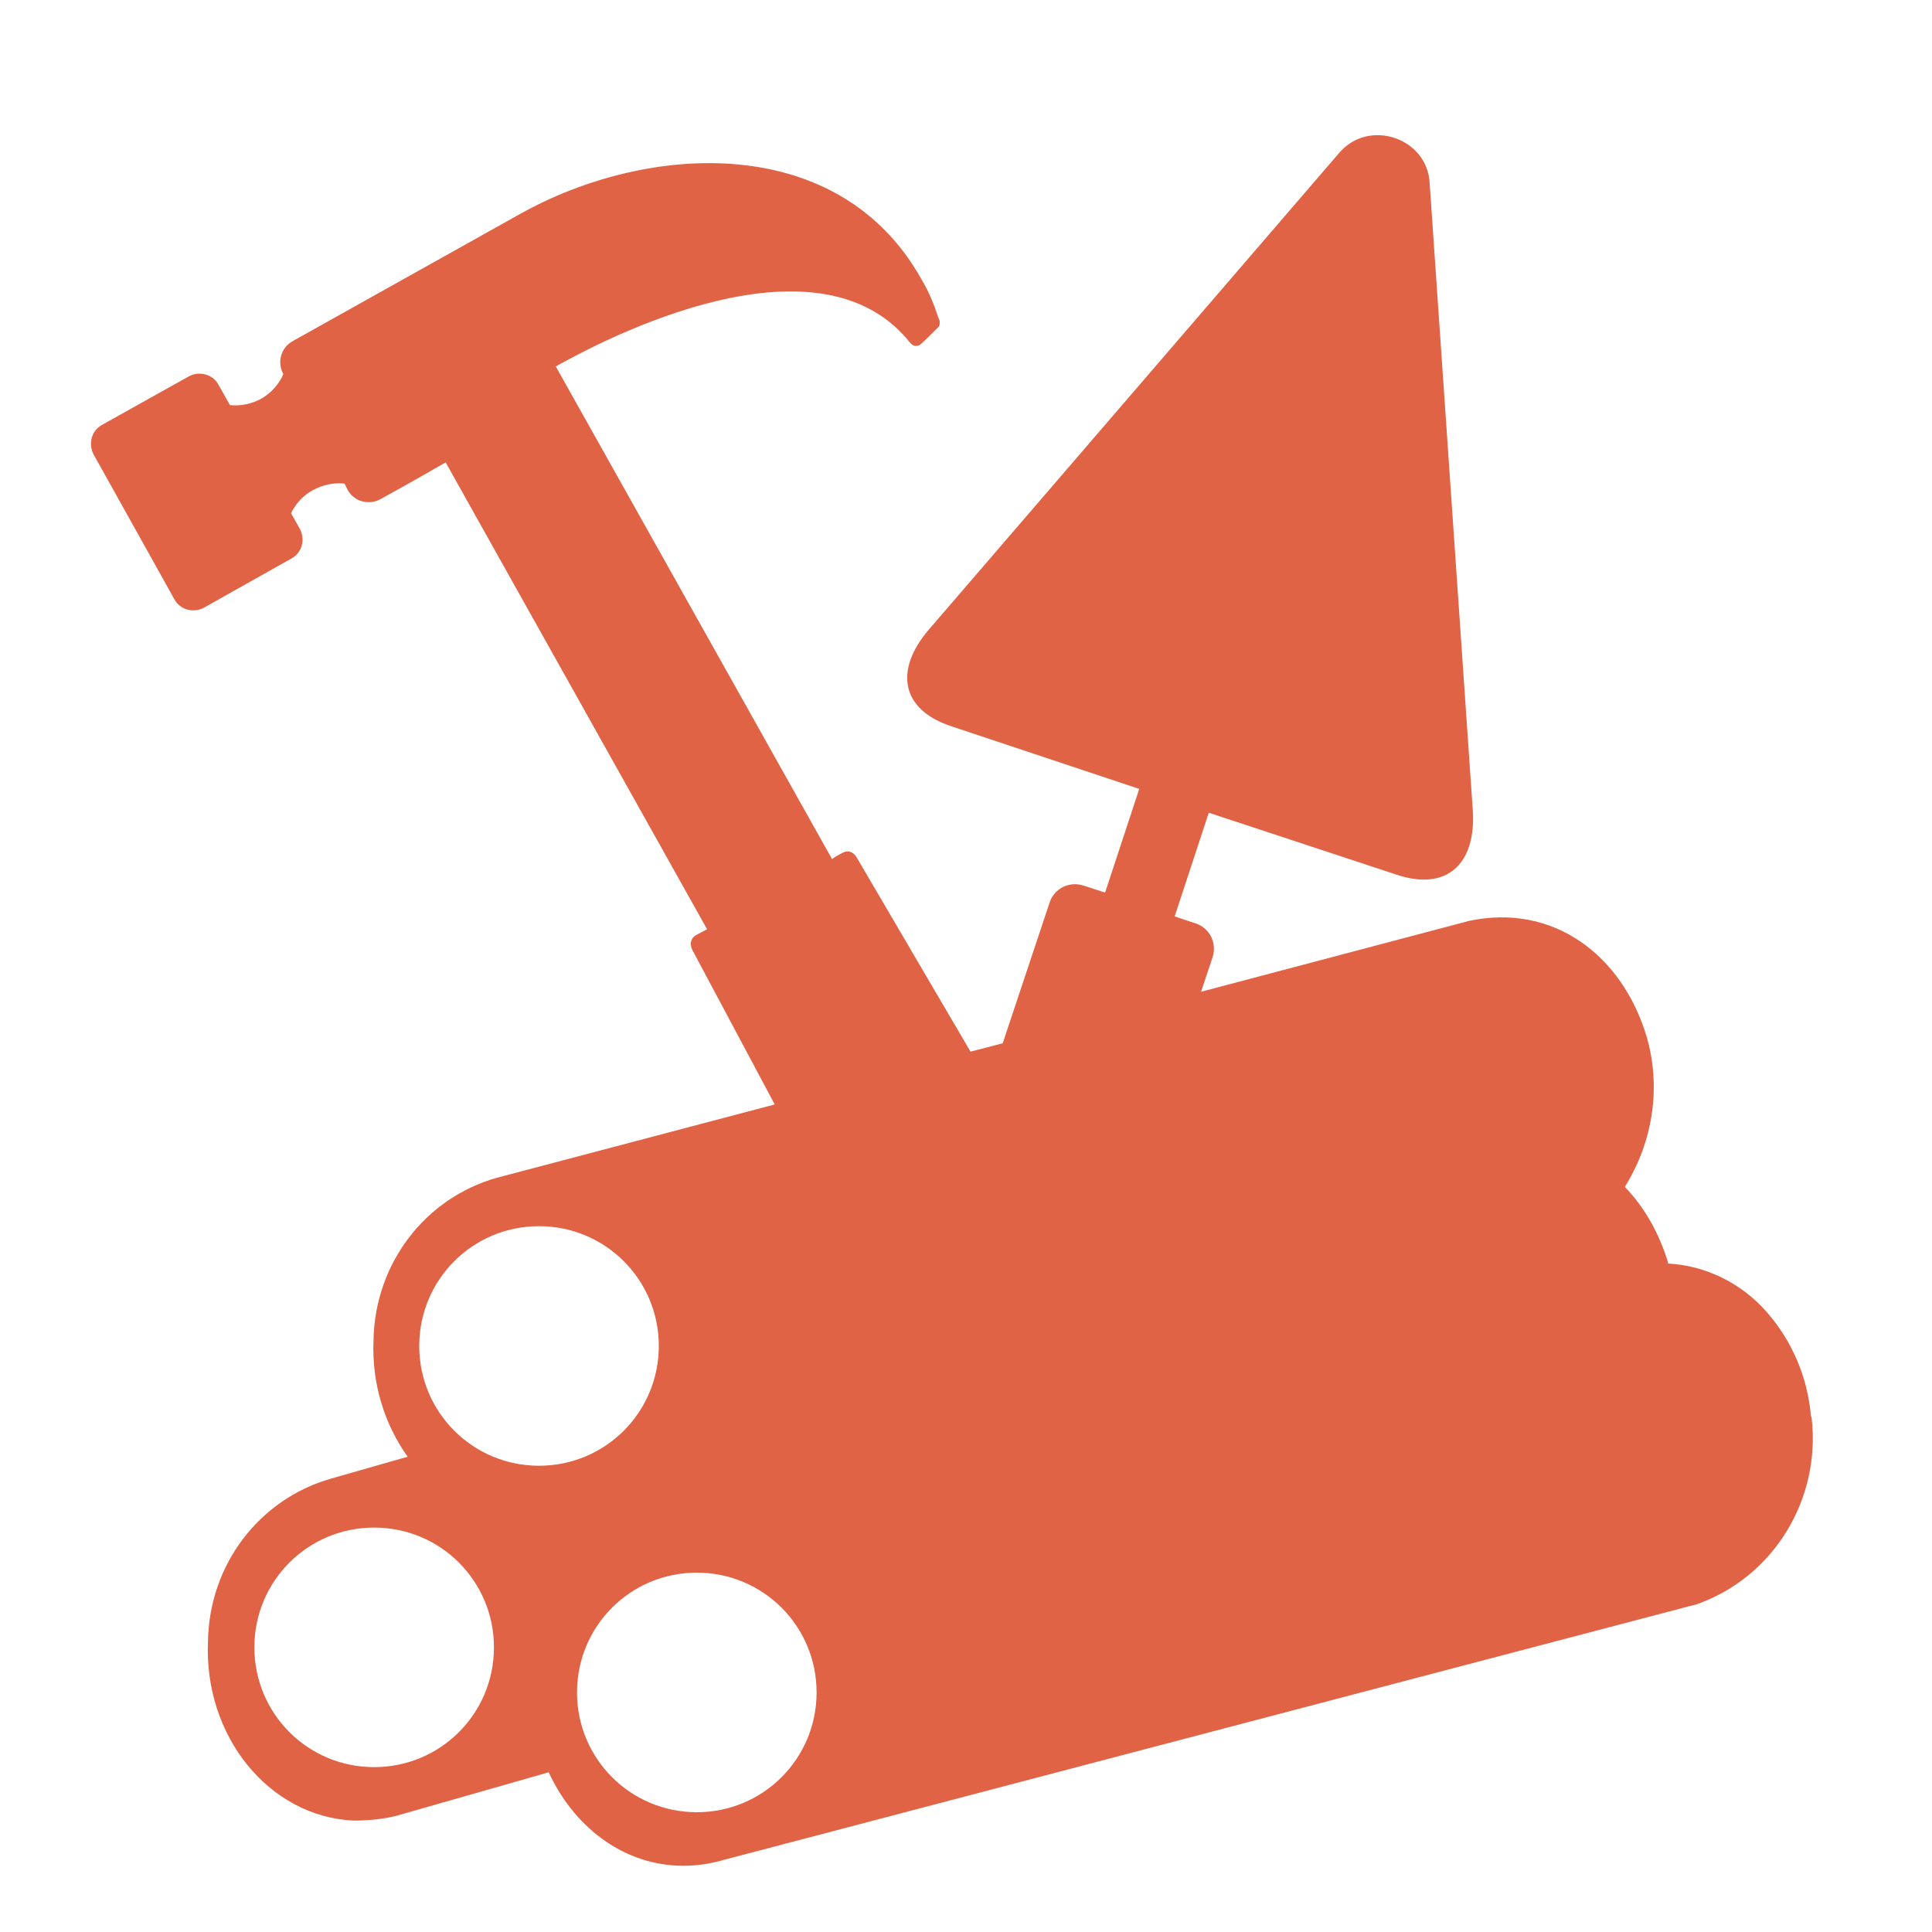 <?xml version="1.0" encoding="UTF-8"?>
<svg id="Layer_1" data-name="Layer 1" xmlns="http://www.w3.org/2000/svg" viewBox="0 0 30 30">
  <defs>
    <style>
      .cls-1 {
        fill: #e06345;
        fill-rule: evenodd;
        stroke-width: 0px;
      }
    </style>
  </defs>
  <path class="cls-1" d="m28.12,21.99c-.05-.6-.29-1.16-.68-1.61-.4-.46-.96-.73-1.54-.76,0,0,0-.01,0-.02-.14-.46-.37-.86-.67-1.17.43-.69.57-1.53.34-2.33-.38-1.27-1.45-2.08-2.76-1.8l-4.16,1.1.18-.54c.07-.22-.05-.45-.26-.52l-.33-.11.53-1.61,2.91.96c.8.27,1.24-.18,1.19-.99l-.67-9.74c-.03-.71-.95-1.02-1.41-.47l-6.37,7.4c-.53.62-.44,1.24.36,1.5l2.91.97-.53,1.61-.34-.11c-.22-.07-.45.05-.52.26l-.73,2.19-.5.13-1.77-3.02s-.08-.15-.23-.06c-.08.04-.14.08-.15.09l-4.29-7.65c.4-.22,3.93-2.22,5.46-.42,0,0,.02.03.06.07.04.04.1.04.14.01.03-.02.2-.19.28-.27.03-.02.02-.1.02-.1l-.02-.05c-.07-.21-.15-.41-.26-.59-1.27-2.28-4.22-2.14-6.23-1.02l-3.54,1.98c-.18.1-.24.33-.14.51h0c-.07.16-.19.29-.34.38-.15.08-.32.12-.49.1l-.18-.32c-.09-.16-.29-.21-.45-.13l-1.36.76c-.16.09-.21.29-.13.45l1.26,2.26c.09.16.29.21.45.13l1.37-.77c.16-.09.21-.29.13-.45l-.14-.25c.07-.15.19-.28.34-.36.15-.08.32-.12.49-.1l.05.1c.1.18.33.24.51.14.38-.21.63-.35,1.01-.57l4.06,7.25s-.08.04-.17.09c-.14.08-.06.23-.06.23l1.28,2.4-4.32,1.14c-1.12.32-1.89,1.34-1.91,2.52-.03.69.18,1.32.53,1.81l-1.19.34c-1.12.32-1.89,1.34-1.91,2.52-.07,1.48.95,2.73,2.26,2.79.22,0,.44-.02.65-.07l2.38-.68c.38.82,1.11,1.41,2,1.45.24.01.48-.02.72-.09h0s15.11-3.97,15.11-3.97c1.19-.42,1.93-1.63,1.78-2.9Zm-22.31,5.45c-1.03,0-1.86-.83-1.86-1.86s.83-1.86,1.86-1.86,1.86.83,1.86,1.86-.83,1.86-1.86,1.86Zm2.56-4.68c-1.03,0-1.86-.83-1.86-1.86s.83-1.86,1.86-1.86,1.86.83,1.86,1.86-.83,1.86-1.86,1.86Zm2.45,5.38c-1.03,0-1.86-.83-1.86-1.86s.83-1.86,1.86-1.86,1.86.83,1.86,1.86-.83,1.86-1.86,1.86Z"/>
</svg>